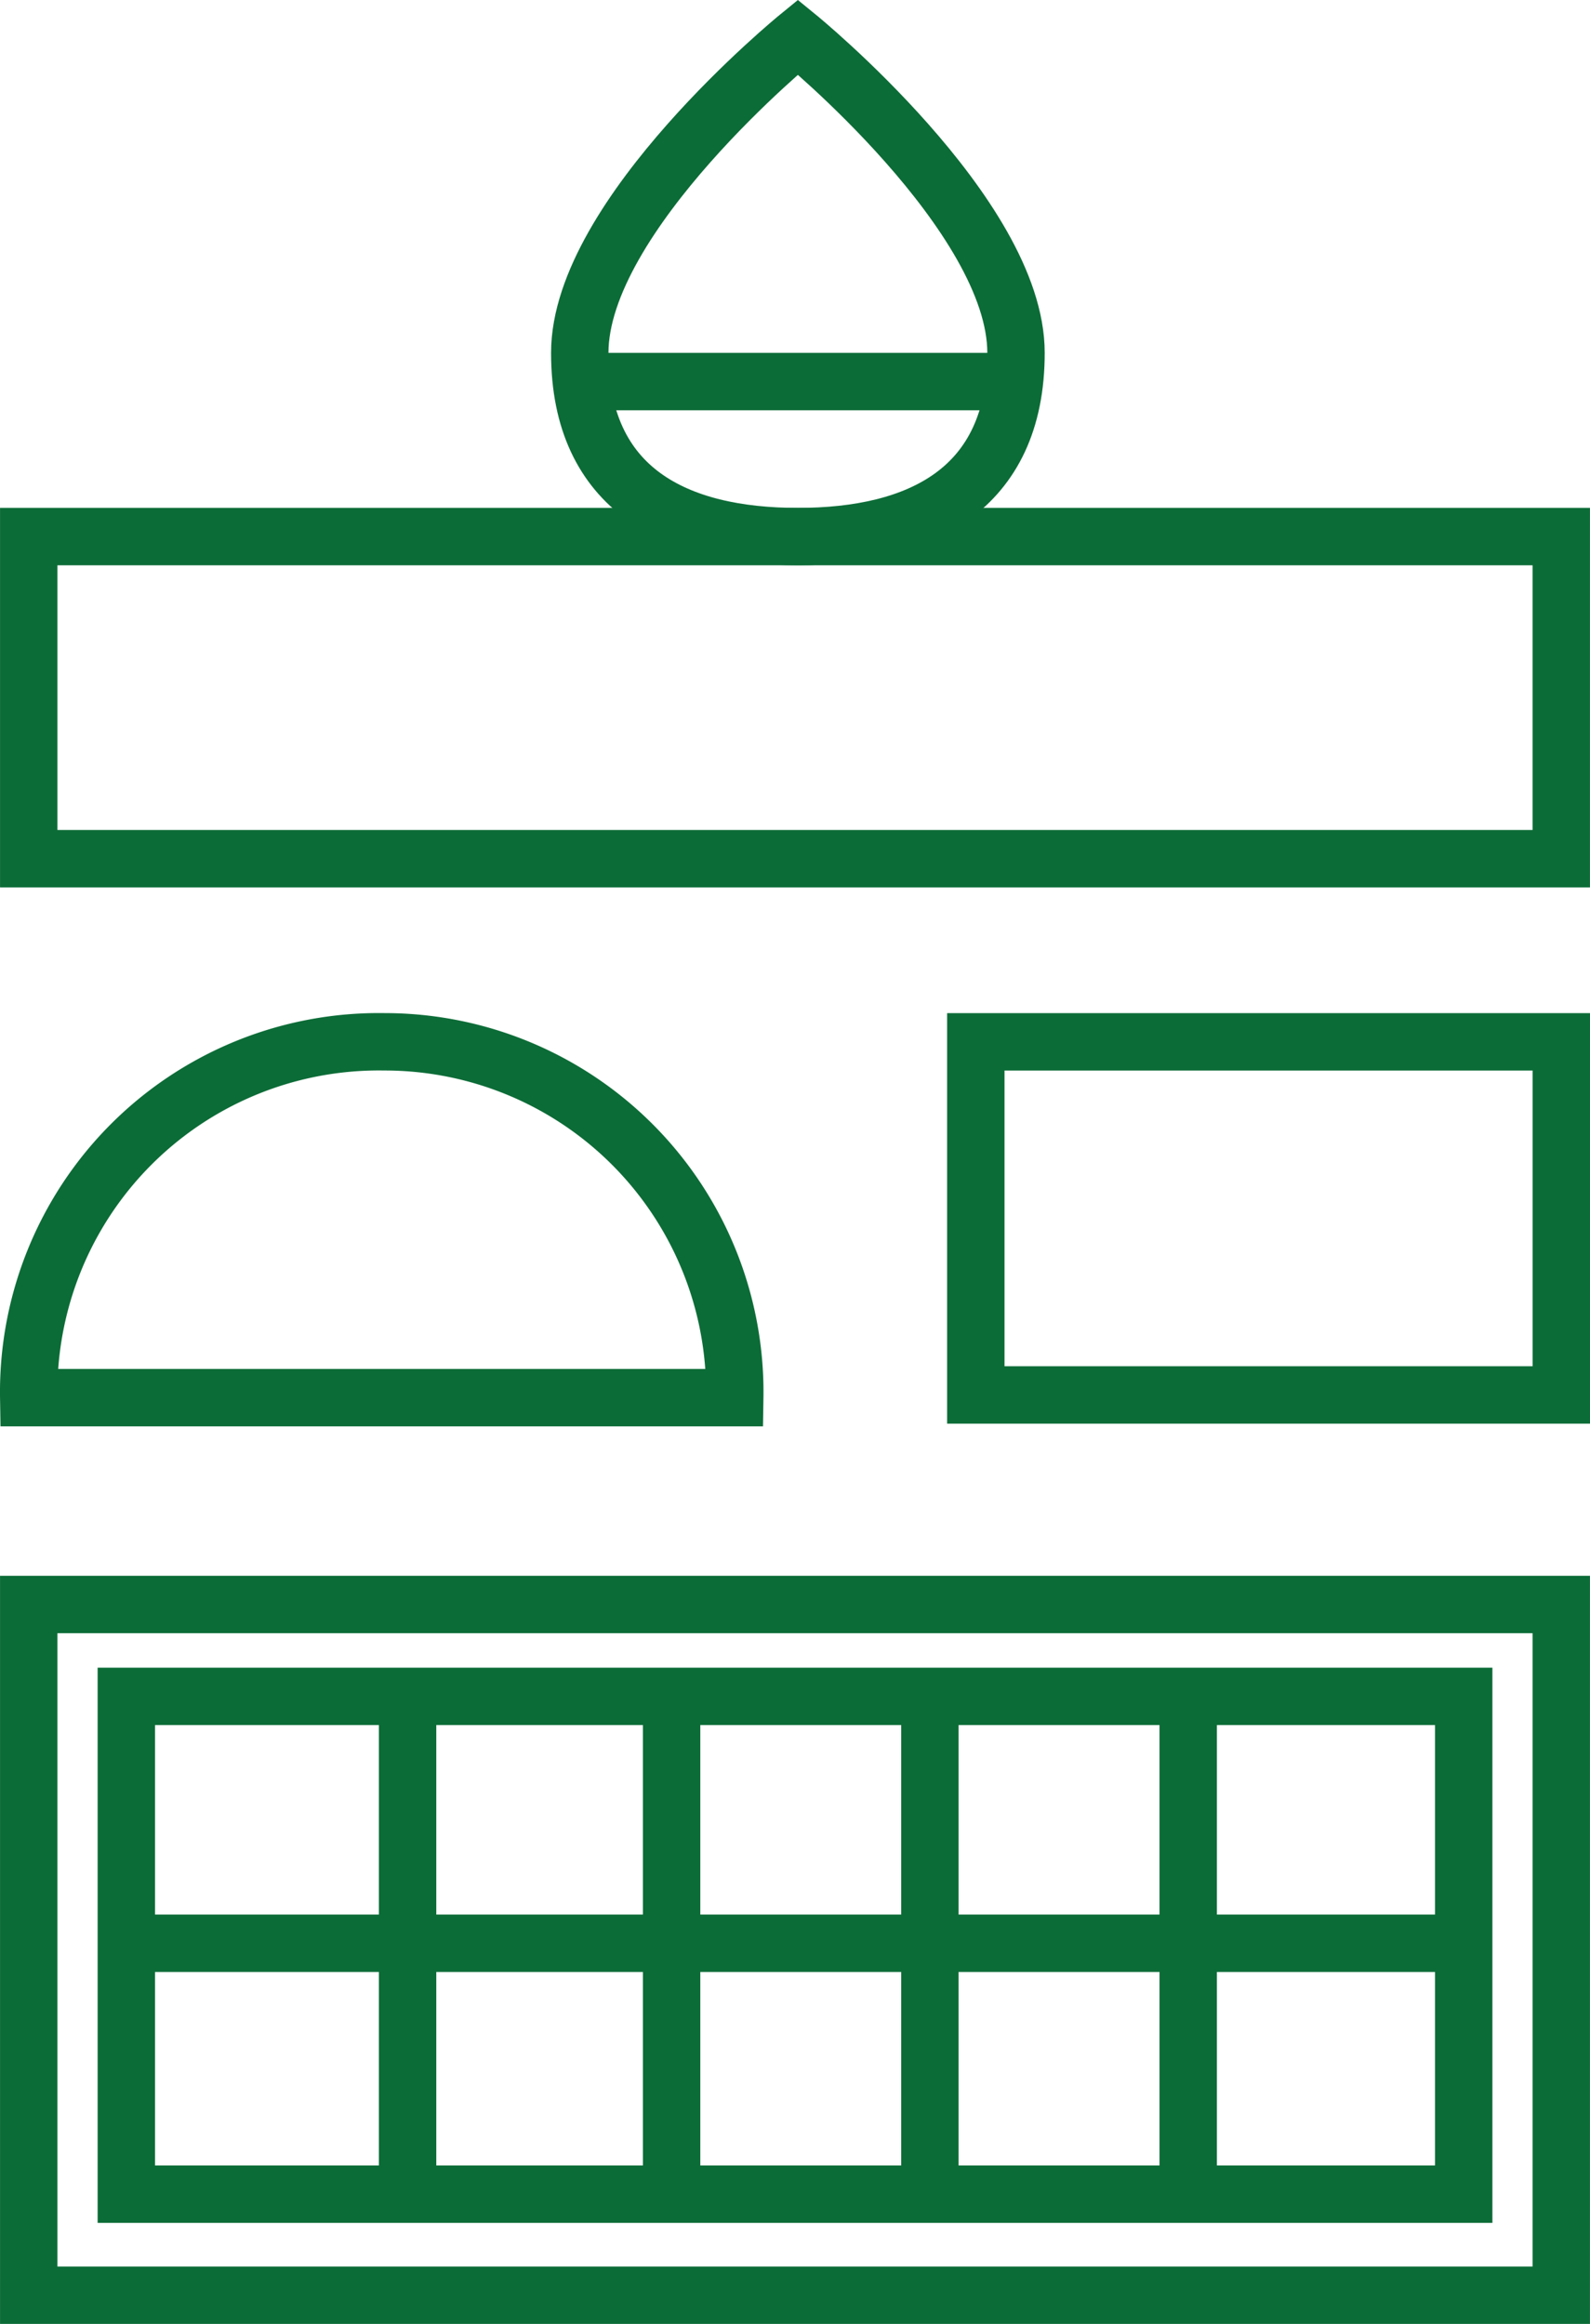 <svg xmlns="http://www.w3.org/2000/svg" width="46.485" height="67.922" viewBox="0 0 46.485 67.922">
  <g id="icon_sheet" transform="translate(0.839 1.083)">
    <g id="icon_sheet-2" data-name="icon_sheet" transform="translate(22.403 33)">
      <g id="グループ_134" data-name="グループ 134" transform="translate(-22.403 -33)">
        <path id="パス_155" data-name="パス 155" d="M22.854,9.83c0,4.027-2.853,5.37-6.377,5.37S10.1,13.857,10.1,9.83,16.477.6,16.477.6,22.854,5.8,22.854,9.83Z" transform="translate(6.011 -0.6)" fill="none" stroke="#0c6c37" stroke-miterlimit="10" stroke-width="1.678"/>
        <line id="線_100" data-name="線 100" x2="12.586" transform="translate(16.111 10.069)" fill="none" stroke="#0c6c37" stroke-miterlimit="10" stroke-width="1.678"/>
        <rect id="長方形_182" data-name="長方形 182" width="44.805" height="9.414" transform="translate(0.001 14.6)" fill="none" stroke="#0c6c37" stroke-miterlimit="10" stroke-width="1.678"/>
        <path id="パス_156" data-name="パス 156" d="M10.9,18.1A10.236,10.236,0,0,0,.5,28.5H21.141A10.236,10.236,0,0,0,10.9,18.1Z" transform="translate(-0.499 11.266)" fill="none" stroke="#0c6c37" stroke-miterlimit="10" stroke-width="1.678"/>
        <rect id="長方形_183" data-name="長方形 183" width="17.117" height="10.32" transform="translate(27.69 29.367)" fill="none" stroke="#0c6c37" stroke-miterlimit="10" stroke-width="1.678"/>
        <g id="グループ_133" data-name="グループ 133" transform="translate(0.001 45.812)">
          <rect id="長方形_184" data-name="長方形 184" width="44.805" height="20.188" fill="none" stroke="#0c6c37" stroke-miterlimit="10" stroke-width="1.678"/>
          <rect id="長方形_185" data-name="長方形 185" width="39.1" height="14.549" transform="translate(2.853 2.685)" fill="none" stroke="#0c6c37" stroke-miterlimit="10" stroke-width="1.678"/>
          <line id="線_101" data-name="線 101" x2="39.1" transform="translate(2.853 9.901)" fill="none" stroke="#0c6c37" stroke-miterlimit="10" stroke-width="1.678"/>
          <line id="線_102" data-name="線 102" y2="14.6" transform="translate(11.076 2.685)" fill="none" stroke="#0c6c37" stroke-miterlimit="10" stroke-width="1.678"/>
          <line id="線_103" data-name="線 103" y2="14.6" transform="translate(18.795 2.685)" fill="none" stroke="#0c6c37" stroke-miterlimit="10" stroke-width="1.678"/>
          <line id="線_104" data-name="線 104" y2="14.6" transform="translate(26.346 2.685)" fill="none" stroke="#0c6c37" stroke-miterlimit="10" stroke-width="1.678"/>
          <line id="線_105" data-name="線 105" y2="14.6" transform="translate(33.898 2.685)" fill="none" stroke="#0c6c37" stroke-miterlimit="10" stroke-width="1.678"/>
        </g>
      </g>
    </g>
  </g>
</svg>
